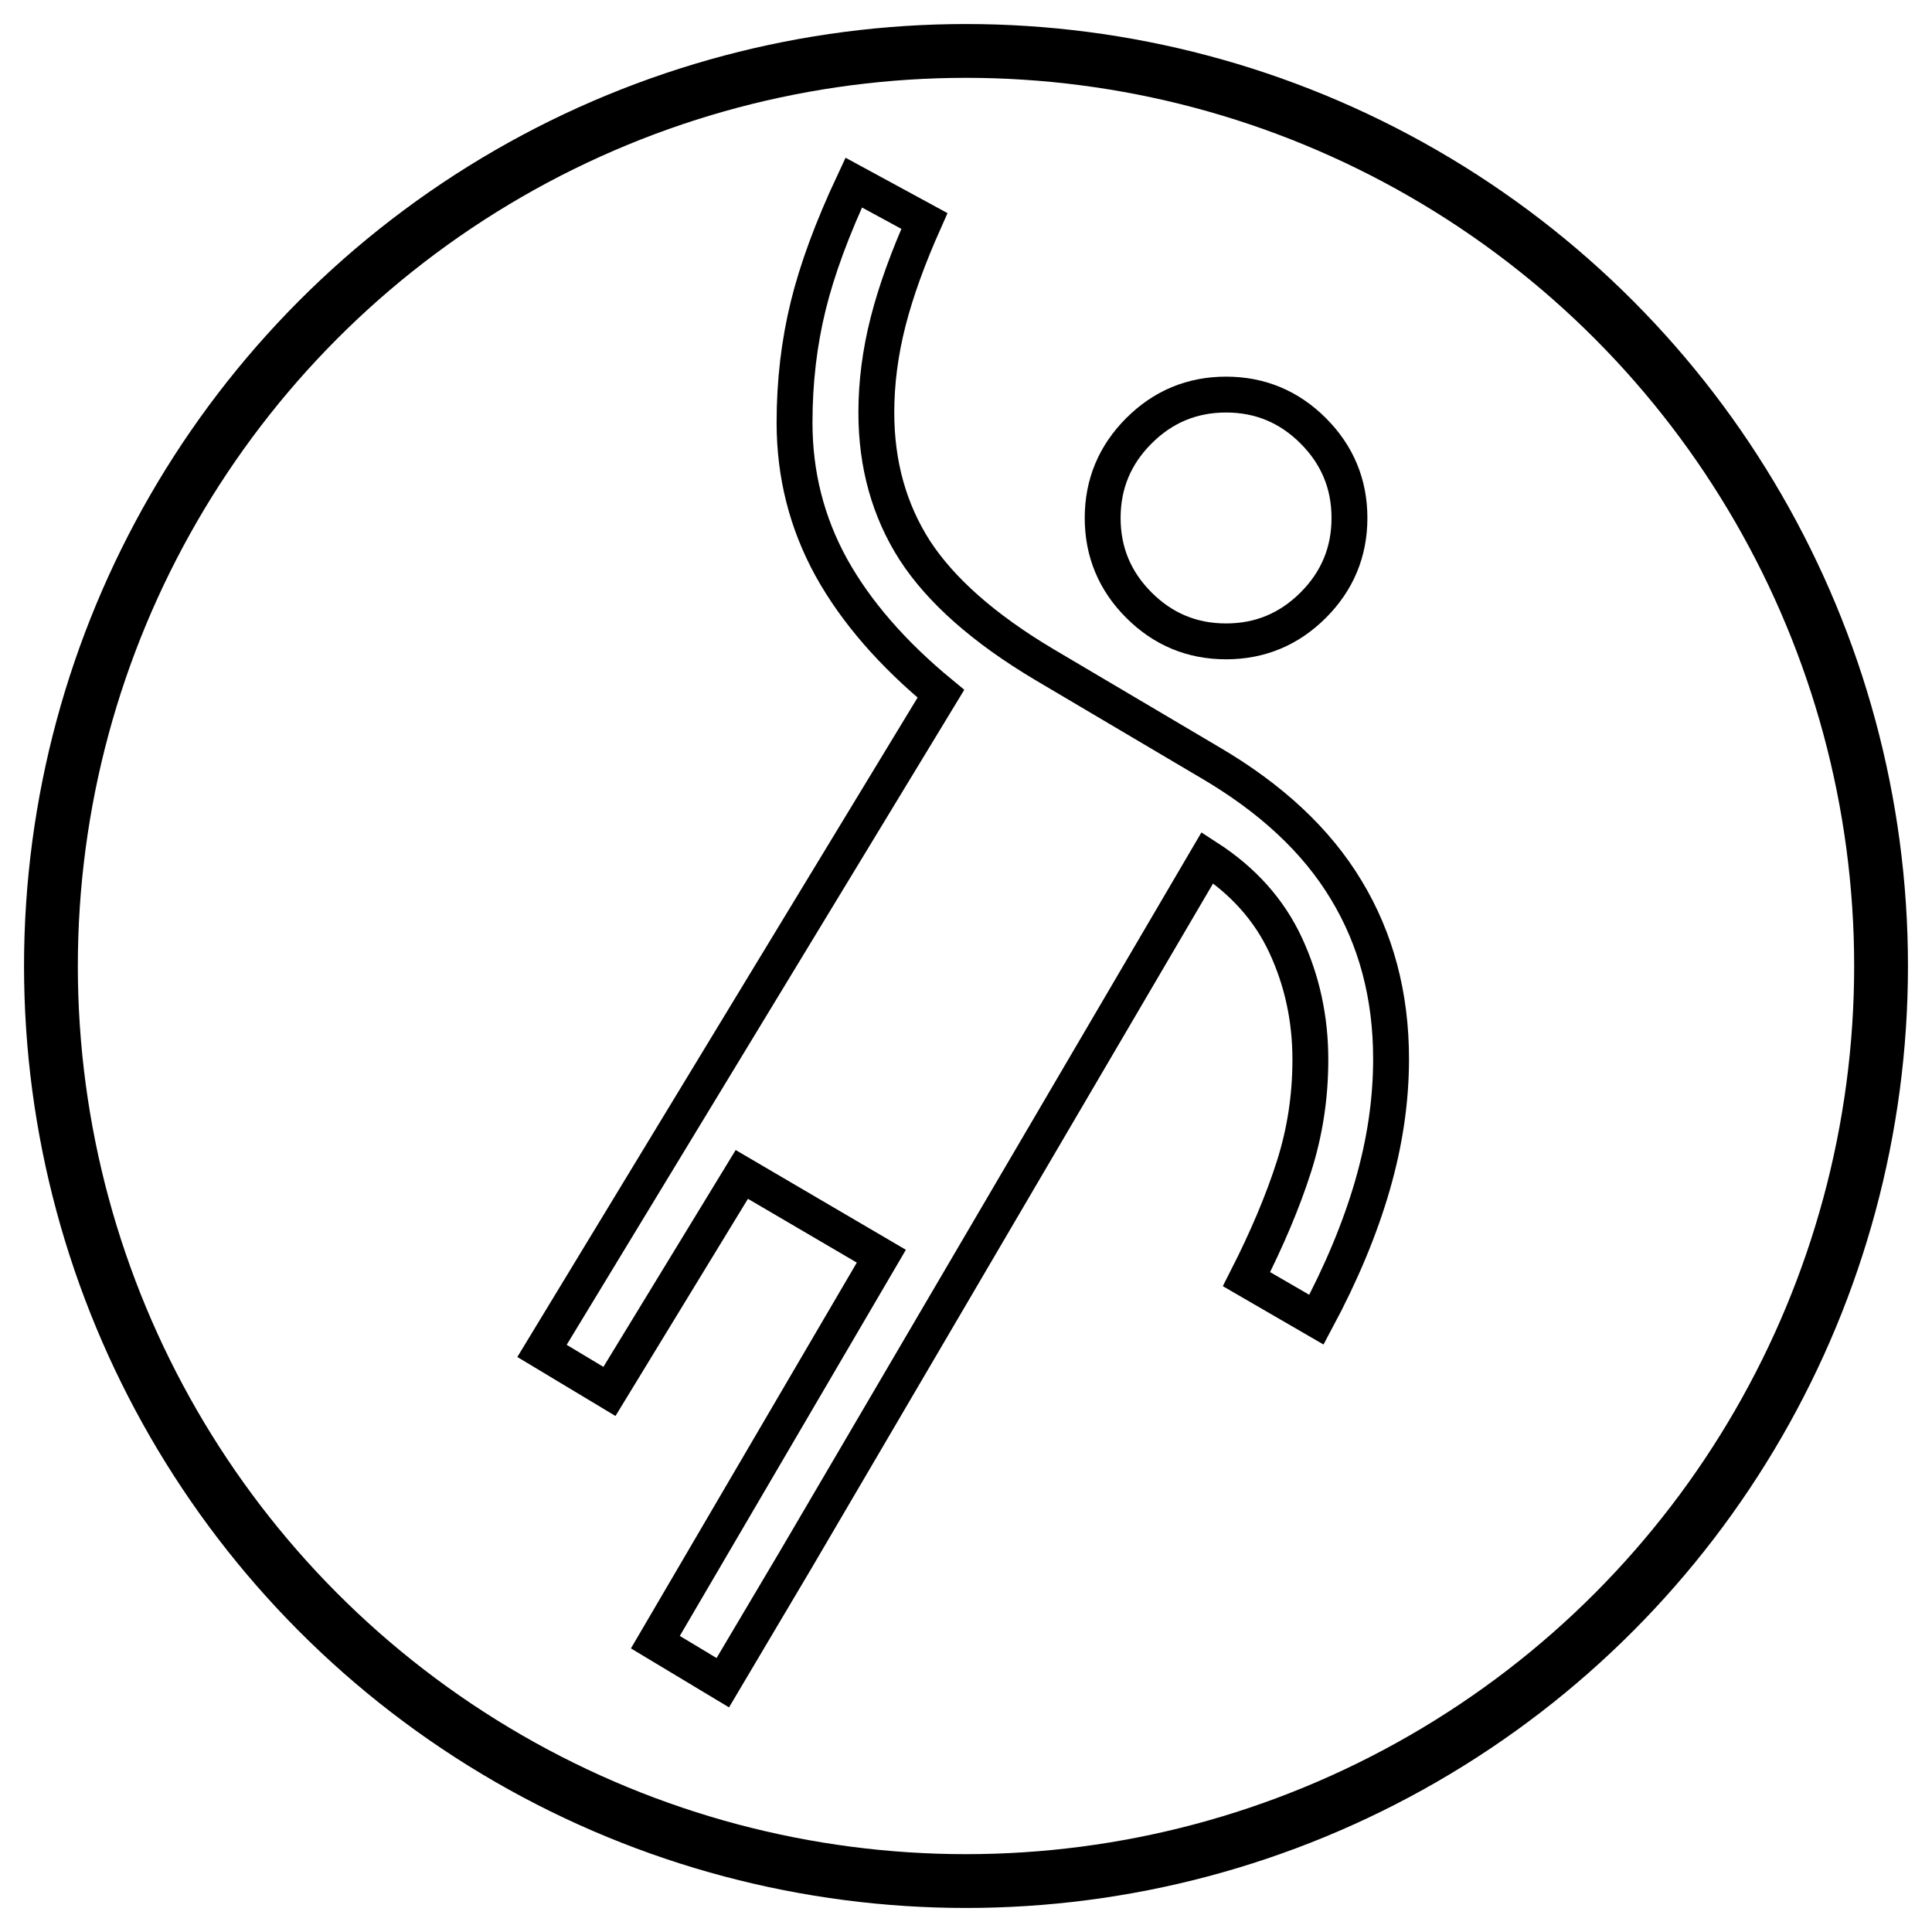 <?xml version="1.0" encoding="UTF-8"?>
<svg id="Layer_1" xmlns="http://www.w3.org/2000/svg" version="1.1" viewBox="0 0 53.86 53.86">
  <!-- Generator: Adobe Illustrator 29.8.2, SVG Export Plug-In . SVG Version: 2.1.1 Build 3)  -->
  <defs>
    <style>
      .st0 {
        stroke-width: 1.5px;
      }

      .st0, .st1 {
        fill: none;
        stroke: #000;
        stroke-miterlimit: 10;
      }
    </style>
  </defs>
  <path class="st1" d="M20.15,46.91l-1.88-1.13,6.3-10.76-3.89-2.28-3.69,6.05-1.88-1.13,11.12-18.32c-1.36-1.12-2.38-2.3-3.06-3.53-.68-1.24-1.02-2.58-1.02-4.03,0-1.15.13-2.23.38-3.25s.67-2.16,1.27-3.44l1.97,1.07c-.45,1.01-.79,1.94-1.01,2.8-.22.86-.33,1.71-.33,2.54,0,1.45.36,2.73,1.07,3.84.72,1.11,1.92,2.18,3.62,3.19l4.6,2.72c1.71,1,2.98,2.18,3.81,3.56.83,1.37,1.25,2.94,1.25,4.71,0,1.15-.17,2.32-.52,3.53-.35,1.21-.87,2.45-1.56,3.74l-1.95-1.13c.57-1.12,1.01-2.16,1.32-3.13.31-.97.46-1.96.46-2.99,0-1.14-.23-2.2-.69-3.19s-1.19-1.8-2.18-2.44l-11.47,19.56s-2.04,3.44-2.04,3.44ZM34.18,17.88c-.95,0-1.76-.34-2.43-1.01s-1.01-1.48-1.01-2.43.34-1.76,1.01-2.43,1.48-1.01,2.43-1.01,1.76.34,2.43,1.01,1.01,1.48,1.01,2.43-.34,1.76-1.01,2.43-1.48,1.01-2.43,1.01Z"/>
  <circle class="st0" cx="26.93" cy="26.93" r="25.51"/>
</svg>